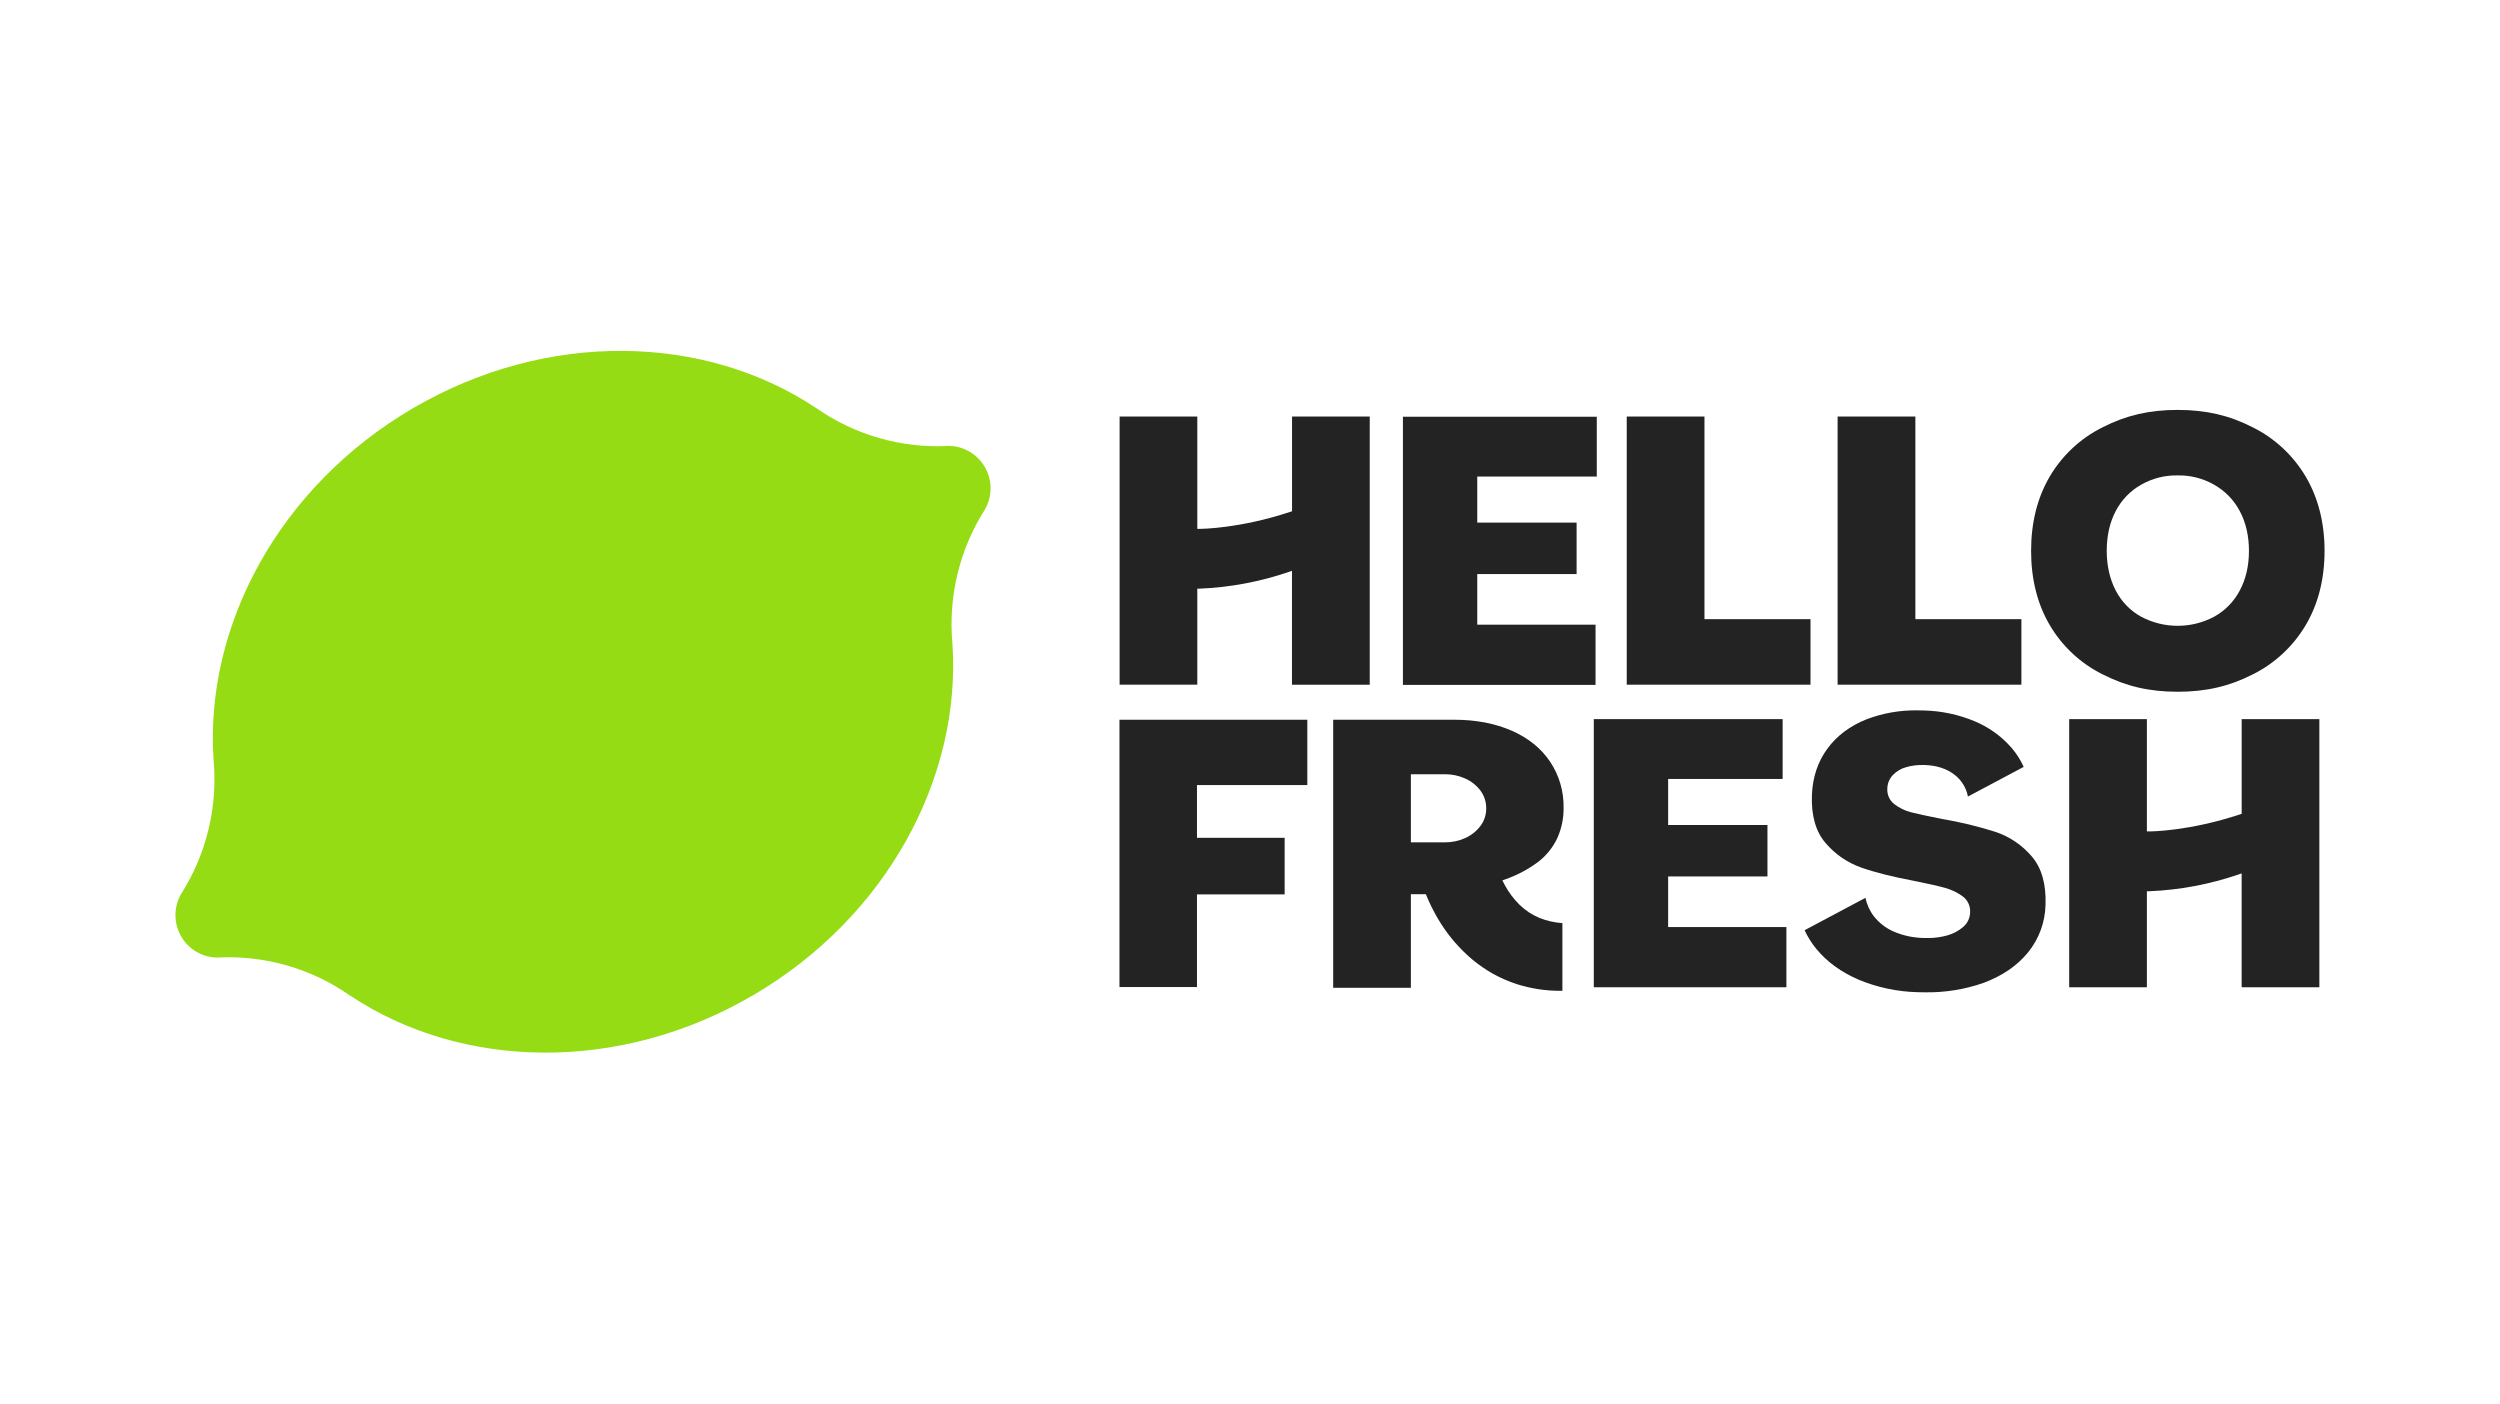 <?xml version="1.0" encoding="UTF-8"?>
<svg width="114px" height="64px" viewBox="0 0 114 64" version="1.1" xmlns="http://www.w3.org/2000/svg" xmlns:xlink="http://www.w3.org/1999/xlink">
    <title>hellofresh-logo-64px-v2</title>
    <g id="client-logobar---experiments" stroke="none" stroke-width="1" fill="none" fill-rule="evenodd">
        <g id="wf-client-logos" transform="translate(-601, -24)">
            <g id="hellofresh-logo-64px-v2" transform="translate(601, 24)">
                <rect id="64height-box" x="0" y="0" width="114" height="64"></rect>
                <g id="hellofresh-logo" transform="translate(8, 16)" fill-rule="nonzero">
                    <path d="M36.909,5.297 C37.25,5.886 37.258,6.612 36.928,7.208 L36.928,7.208 C35.756,9.037 35.229,11.209 35.432,13.375 L35.432,13.371 C35.835,19.437 32.466,25.804 26.333,29.388 C20.201,32.972 13.026,32.761 7.98,29.408 L7.98,29.412 C6.207,28.163 4.068,27.548 1.905,27.665 L1.905,27.665 C1.226,27.657 0.601,27.291 0.261,26.701 C-0.08,26.112 -0.087,25.385 0.243,24.789 L0.243,24.789 C1.414,22.959 1.94,20.787 1.737,18.621 L1.737,18.625 C1.336,12.56 4.706,6.194 10.838,2.611 C16.97,-0.971 24.145,-0.761 29.191,2.591 L29.191,2.587 C30.964,3.836 33.103,4.451 35.266,4.334 L35.266,4.334 C35.944,4.342 36.568,4.708 36.909,5.297 Z" id="Path" fill="#96DC14"></path>
                    <polygon id="Path" fill="#232323" points="64.677 29.019 64.677 16.792 73.288 16.792 73.288 19.52 68.067 19.52 68.067 21.62 72.596 21.62 72.596 23.966 68.067 23.966 68.067 26.274 73.46 26.274 73.46 29.019"></polygon>
                    <path d="M94.219,29.019 L94.219,23.826 L94.082,23.874 C92.765,24.326 91.391,24.584 90,24.641 L89.898,24.641 L89.898,29.018 L86.355,29.018 L86.355,16.792 L89.898,16.792 L89.898,21.913 L90.001,21.913 C90.084,21.913 91.831,21.903 94.149,21.134 L94.22,21.111 L94.22,16.792 L97.763,16.792 L97.763,29.02 L94.22,29.02 L94.219,29.019 Z" id="Path" fill="#232323"></path>
                    <polygon id="Path" fill="#232323" points="43.048 29.009 43.048 16.82 51.614 16.82 51.614 19.799 46.582 19.799 46.582 22.204 50.58 22.204 50.58 24.784 46.582 24.784 46.582 29.009"></polygon>
                    <polygon id="Path" fill="#232323" points="55.973 15.231 55.973 3.003 64.813 3.003 64.813 5.731 59.363 5.731 59.363 7.831 63.893 7.831 63.893 10.177 59.363 10.177 59.363 12.485 64.757 12.485 64.757 15.231"></polygon>
                    <polygon id="Path" fill="#232323" points="75.795 15.222 75.795 2.994 79.341 2.994 79.341 12.234 84.176 12.234 84.176 15.222"></polygon>
                    <polygon id="Path" fill="#232323" points="66.179 15.222 66.179 2.994 69.724 2.994 69.724 12.234 74.559 12.234 74.559 15.222"></polygon>
                    <path d="M91.304,15.544 C90.009,15.544 88.951,15.298 87.872,14.747 C86.871,14.249 86.036,13.47 85.468,12.503 C84.901,11.54 84.618,10.401 84.618,9.117 C84.618,7.834 84.901,6.697 85.468,5.731 C86.036,4.766 86.87,3.987 87.87,3.489 C88.948,2.938 90.007,2.692 91.301,2.692 C92.595,2.692 93.653,2.938 94.732,3.489 C95.733,3.989 96.569,4.768 97.141,5.734 C97.708,6.697 98,7.836 98,9.119 C98,10.402 97.711,11.54 97.141,12.505 C96.569,13.47 95.733,14.249 94.732,14.749 C93.656,15.297 92.597,15.544 91.304,15.544 Z M91.304,5.679 C90.722,5.666 90.147,5.812 89.641,6.1 C89.144,6.379 88.739,6.798 88.477,7.305 C88.205,7.821 88.067,8.431 88.067,9.116 C88.067,9.802 88.209,10.411 88.477,10.927 C88.738,11.434 89.143,11.851 89.641,12.125 C90.68,12.674 91.921,12.674 92.96,12.125 C93.459,11.85 93.867,11.434 94.133,10.929 C94.411,10.412 94.552,9.803 94.552,9.117 C94.552,8.432 94.41,7.822 94.133,7.305 C93.866,6.799 93.459,6.381 92.96,6.101 C92.456,5.813 91.884,5.667 91.304,5.679 L91.304,5.679 Z" id="Shape" fill="#232323"></path>
                    <path d="M50.914,15.222 L50.914,10.029 L50.778,10.077 C49.462,10.528 48.088,10.786 46.699,10.843 L46.597,10.843 L46.597,15.221 L43.054,15.221 L43.054,2.994 L46.597,2.994 L46.597,8.116 L46.699,8.116 C46.782,8.116 48.529,8.106 50.846,7.337 L50.917,7.314 L50.917,2.994 L54.46,2.994 L54.46,15.223 L50.917,15.223 L50.914,15.222 Z" id="Path" fill="#232323"></path>
                    <path d="M79.807,29.25 C79.686,29.25 79.563,29.248 79.439,29.244 C78.517,29.221 77.607,29.028 76.755,28.674 C75.965,28.333 75.314,27.865 74.831,27.278 C74.614,27.016 74.432,26.727 74.29,26.418 L77.067,24.94 C77.128,25.249 77.26,25.539 77.453,25.788 C77.695,26.094 78.01,26.334 78.368,26.486 C78.791,26.665 79.244,26.762 79.703,26.771 C79.762,26.771 79.82,26.774 79.876,26.774 C80.184,26.779 80.49,26.739 80.786,26.657 C81.062,26.584 81.318,26.448 81.533,26.259 C81.718,26.096 81.828,25.863 81.837,25.615 C81.859,25.327 81.732,25.047 81.5,24.876 C81.262,24.7 80.994,24.571 80.71,24.493 C80.411,24.406 79.935,24.298 79.292,24.17 C78.305,23.985 77.485,23.779 76.855,23.555 C76.23,23.331 75.674,22.946 75.244,22.439 C74.799,21.924 74.59,21.192 74.623,20.263 C74.652,19.455 74.888,18.743 75.322,18.148 C75.756,17.553 76.361,17.098 77.117,16.799 C77.854,16.519 78.637,16.381 79.425,16.392 C79.525,16.392 79.626,16.392 79.728,16.398 C80.527,16.416 81.315,16.584 82.052,16.892 C82.698,17.163 83.274,17.579 83.734,18.109 C83.956,18.368 84.14,18.658 84.28,18.97 L81.737,20.323 C81.664,19.931 81.45,19.58 81.137,19.337 C80.783,19.057 80.327,18.905 79.778,18.885 L79.651,18.885 C79.404,18.882 79.157,18.915 78.919,18.984 C78.686,19.047 78.475,19.173 78.308,19.349 C78.155,19.513 78.068,19.729 78.062,19.954 C78.043,20.235 78.166,20.506 78.39,20.675 C78.616,20.847 78.875,20.972 79.15,21.041 C79.434,21.112 79.903,21.217 80.555,21.345 C81.381,21.484 82.197,21.68 82.995,21.934 C83.637,22.149 84.208,22.536 84.648,23.052 C85.098,23.574 85.309,24.315 85.276,25.254 C85.26,26.046 84.981,26.809 84.484,27.423 C83.988,28.036 83.293,28.508 82.429,28.827 C81.586,29.119 80.699,29.262 79.807,29.25 Z" id="Path" fill="#232323"></path>
                    <path d="M63.182,29.182 C62.492,29.186 61.807,29.081 61.149,28.872 C60.784,28.75 60.43,28.596 60.092,28.411 C59.757,28.222 59.439,28.003 59.143,27.758 C58.571,27.278 58.079,26.711 57.682,26.078 C57.492,25.773 57.321,25.457 57.172,25.13 C57.128,25.034 57.087,24.937 57.045,24.838 L57.019,24.774 L56.336,24.774 L56.336,29.045 L52.793,29.045 L52.793,16.82 L58.32,16.82 C59.303,16.82 60.185,16.99 60.942,17.323 C61.7,17.657 62.28,18.131 62.687,18.736 C63.099,19.356 63.312,20.087 63.3,20.832 C63.307,21.313 63.207,21.791 63.008,22.229 C62.809,22.648 62.514,23.014 62.147,23.297 C61.683,23.644 61.168,23.917 60.621,24.105 L60.509,24.145 C60.509,24.145 60.593,24.312 60.601,24.327 C60.783,24.673 61.018,24.989 61.296,25.263 C61.428,25.389 61.571,25.503 61.722,25.605 C61.874,25.703 62.035,25.788 62.201,25.859 C62.535,25.991 62.887,26.07 63.245,26.094 L63.245,29.182 L63.182,29.182 Z M56.336,22.411 L57.888,22.411 C58.203,22.413 58.515,22.348 58.803,22.22 C59.077,22.1 59.317,21.913 59.499,21.676 C59.678,21.444 59.774,21.159 59.771,20.866 C59.776,20.568 59.68,20.277 59.5,20.04 C59.317,19.803 59.078,19.616 58.804,19.496 C58.515,19.368 58.204,19.303 57.889,19.305 L56.336,19.305 L56.336,22.411 L56.336,22.411 Z" id="Shape" fill="#232323"></path>
                </g>
            </g>
        </g>
    </g>
</svg>